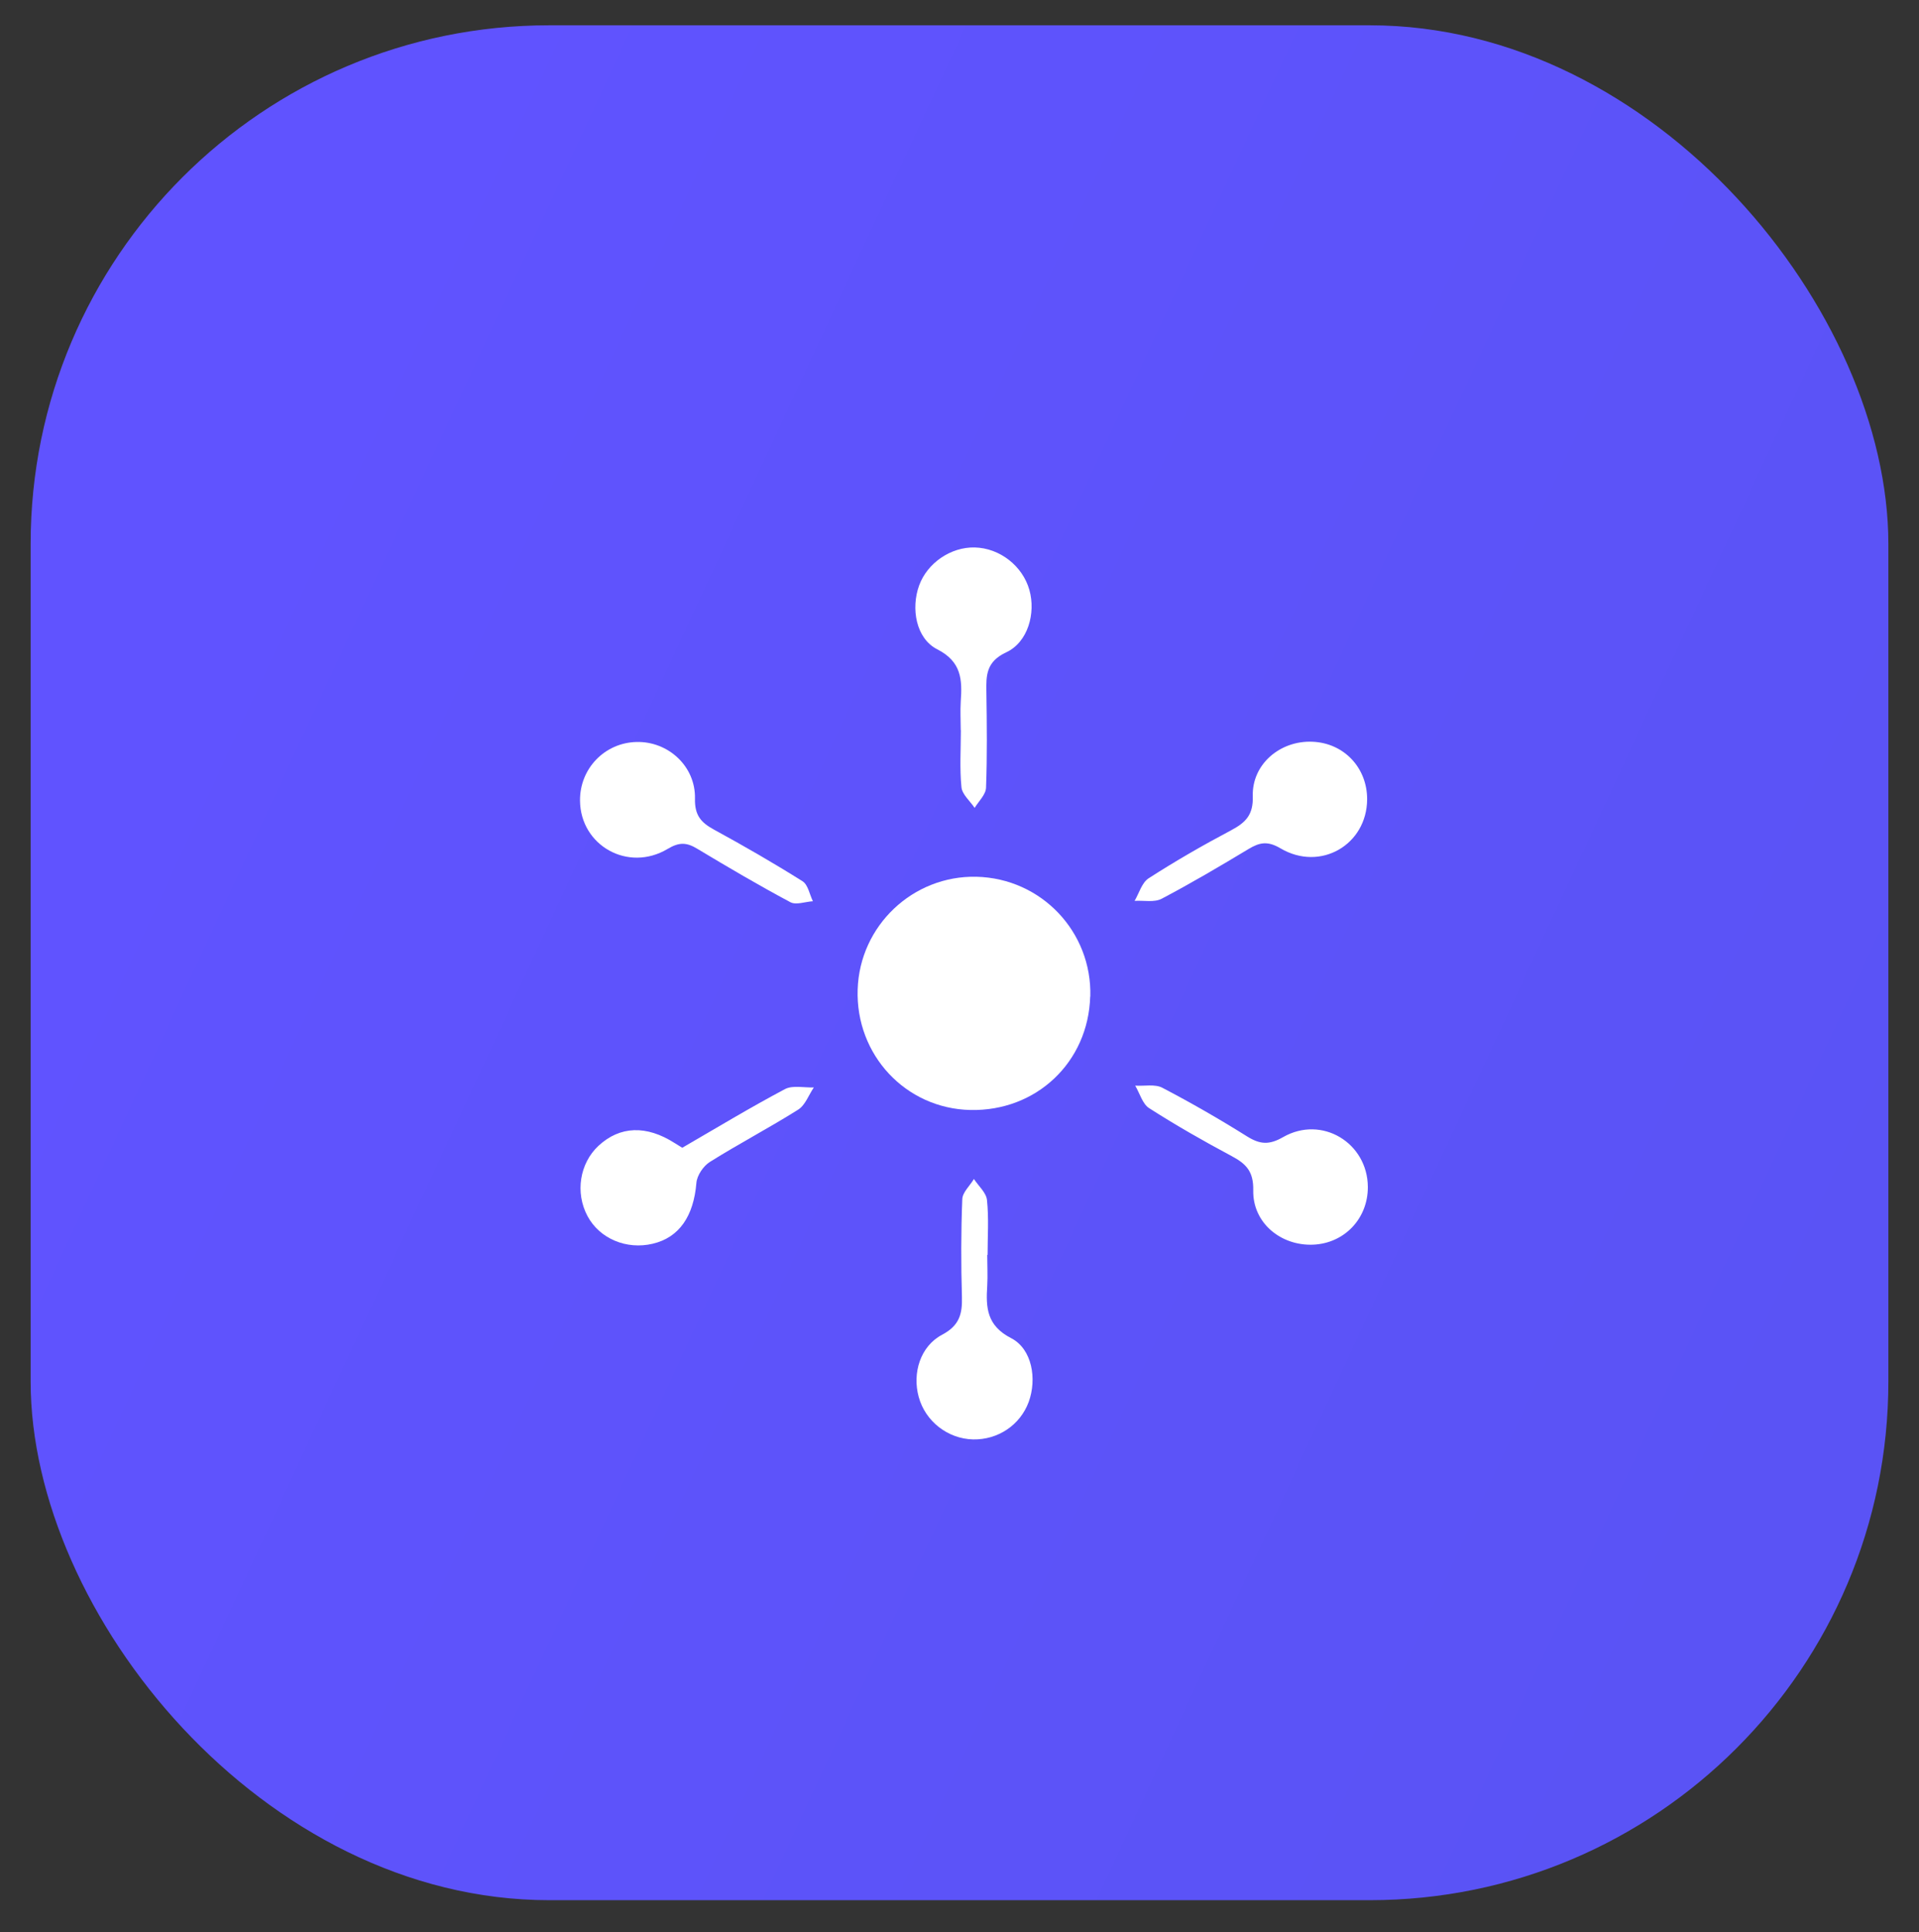<?xml version="1.0" encoding="UTF-8"?>
<svg id="Layer_1" data-name="Layer 1" xmlns="http://www.w3.org/2000/svg" xmlns:xlink="http://www.w3.org/1999/xlink" viewBox="0 0 161.59 162.7">
  <rect x="0" y="0" width="161.59" height="162.7" fill="#333333" stroke="none"/>
  <defs>
    <style>
      .cls-1 {
        fill: url(#linear-gradient);
      }

      .cls-2 {
        fill: #fff;
      }
    </style>
    <linearGradient id="linear-gradient" x1="16.44" y1="51.2" x2="155.08" y2="115.55" gradientUnits="userSpaceOnUse">
      <stop offset="0" stop-color="#6053ff"/>
      <stop offset="1" stop-color="#5a53f5"/>
    </linearGradient>
  </defs>
  <rect class="cls-1" x="2.58" y="2.13" width="156.43" height="157.88" rx="43.67" ry="43.67"/>
  <g>
    <path class="cls-2" d="m91.8,83.92c-.16,5.53-4.54,9.67-10.09,9.55-5.45-.12-9.67-4.64-9.49-10.15.17-5.37,4.65-9.61,10-9.49,5.46.13,9.74,4.63,9.59,10.09Z"/>
    <path class="cls-2" d="m83.13,105.67c0,.87.05,1.74,0,2.61-.12,1.83-.04,3.35,2.01,4.4,1.77.91,2.19,3.44,1.48,5.38-.72,1.94-2.58,3.19-4.68,3.15-2.13-.05-4.02-1.52-4.58-3.58-.55-2,.13-4.27,1.98-5.24,1.45-.77,1.7-1.75,1.66-3.18-.08-2.74-.08-5.49.03-8.23.02-.58.64-1.13.98-1.7.38.59,1.04,1.15,1.1,1.78.16,1.52.05,3.07.05,4.61h0Z"/>
    <path class="cls-2" d="m80.9,61.49c0-.8-.05-1.61,0-2.41.13-1.84.08-3.36-1.99-4.41-1.78-.91-2.22-3.44-1.51-5.38.69-1.89,2.67-3.24,4.68-3.19,2.1.05,4.03,1.55,4.6,3.58.55,1.95-.12,4.4-1.95,5.25-1.69.79-1.7,1.93-1.67,3.37.04,2.68.07,5.36-.03,8.03-.02.58-.62,1.14-.96,1.7-.39-.58-1.05-1.13-1.11-1.74-.16-1.59-.05-3.21-.05-4.81Z"/>
    <path class="cls-2" d="m57.45,96.65c2.95-1.71,5.76-3.41,8.65-4.94.65-.34,1.61-.11,2.43-.14-.43.63-.72,1.49-1.32,1.87-2.43,1.53-4.99,2.87-7.43,4.4-.55.34-1.09,1.14-1.14,1.77-.23,2.78-1.43,4.59-3.67,5.12-2.22.53-4.49-.43-5.5-2.33-1.05-1.97-.66-4.43.92-5.91,1.81-1.68,4.04-1.76,6.43-.23.17.11.34.21.63.39Z"/>
    <path class="cls-2" d="m115.18,99.95c.01,2.66-1.97,4.75-4.61,4.86-2.73.11-5.1-1.85-5.04-4.58.03-1.59-.6-2.23-1.82-2.88-2.36-1.26-4.69-2.59-6.94-4.03-.57-.36-.79-1.25-1.18-1.9.77.05,1.67-.15,2.29.18,2.43,1.27,4.81,2.64,7.14,4.1,1.08.67,1.85.73,3.03.05,3.26-1.86,7.11.49,7.13,4.2Z"/>
    <path class="cls-2" d="m48.84,67.43c-.03-2.7,2.07-4.89,4.77-4.95,2.65-.06,4.97,2.04,4.91,4.77-.03,1.4.5,2.01,1.6,2.61,2.53,1.38,5.03,2.82,7.46,4.35.46.29.59,1.11.87,1.68-.64.04-1.42.34-1.9.08-2.66-1.42-5.26-2.95-7.84-4.5-.89-.54-1.52-.57-2.5.02-3.33,1.98-7.33-.29-7.37-4.06Z"/>
    <path class="cls-2" d="m115.12,67.31c-.02,3.82-3.93,6.11-7.29,4.13-1.08-.64-1.76-.51-2.69.05-2.41,1.45-4.83,2.88-7.32,4.19-.62.33-1.51.13-2.28.18.38-.65.61-1.53,1.18-1.9,2.25-1.45,4.58-2.79,6.94-4.04,1.22-.65,1.88-1.29,1.83-2.87-.08-2.7,2.31-4.71,5.03-4.59,2.65.11,4.61,2.19,4.6,4.86Z"/>
  </g>
</svg>